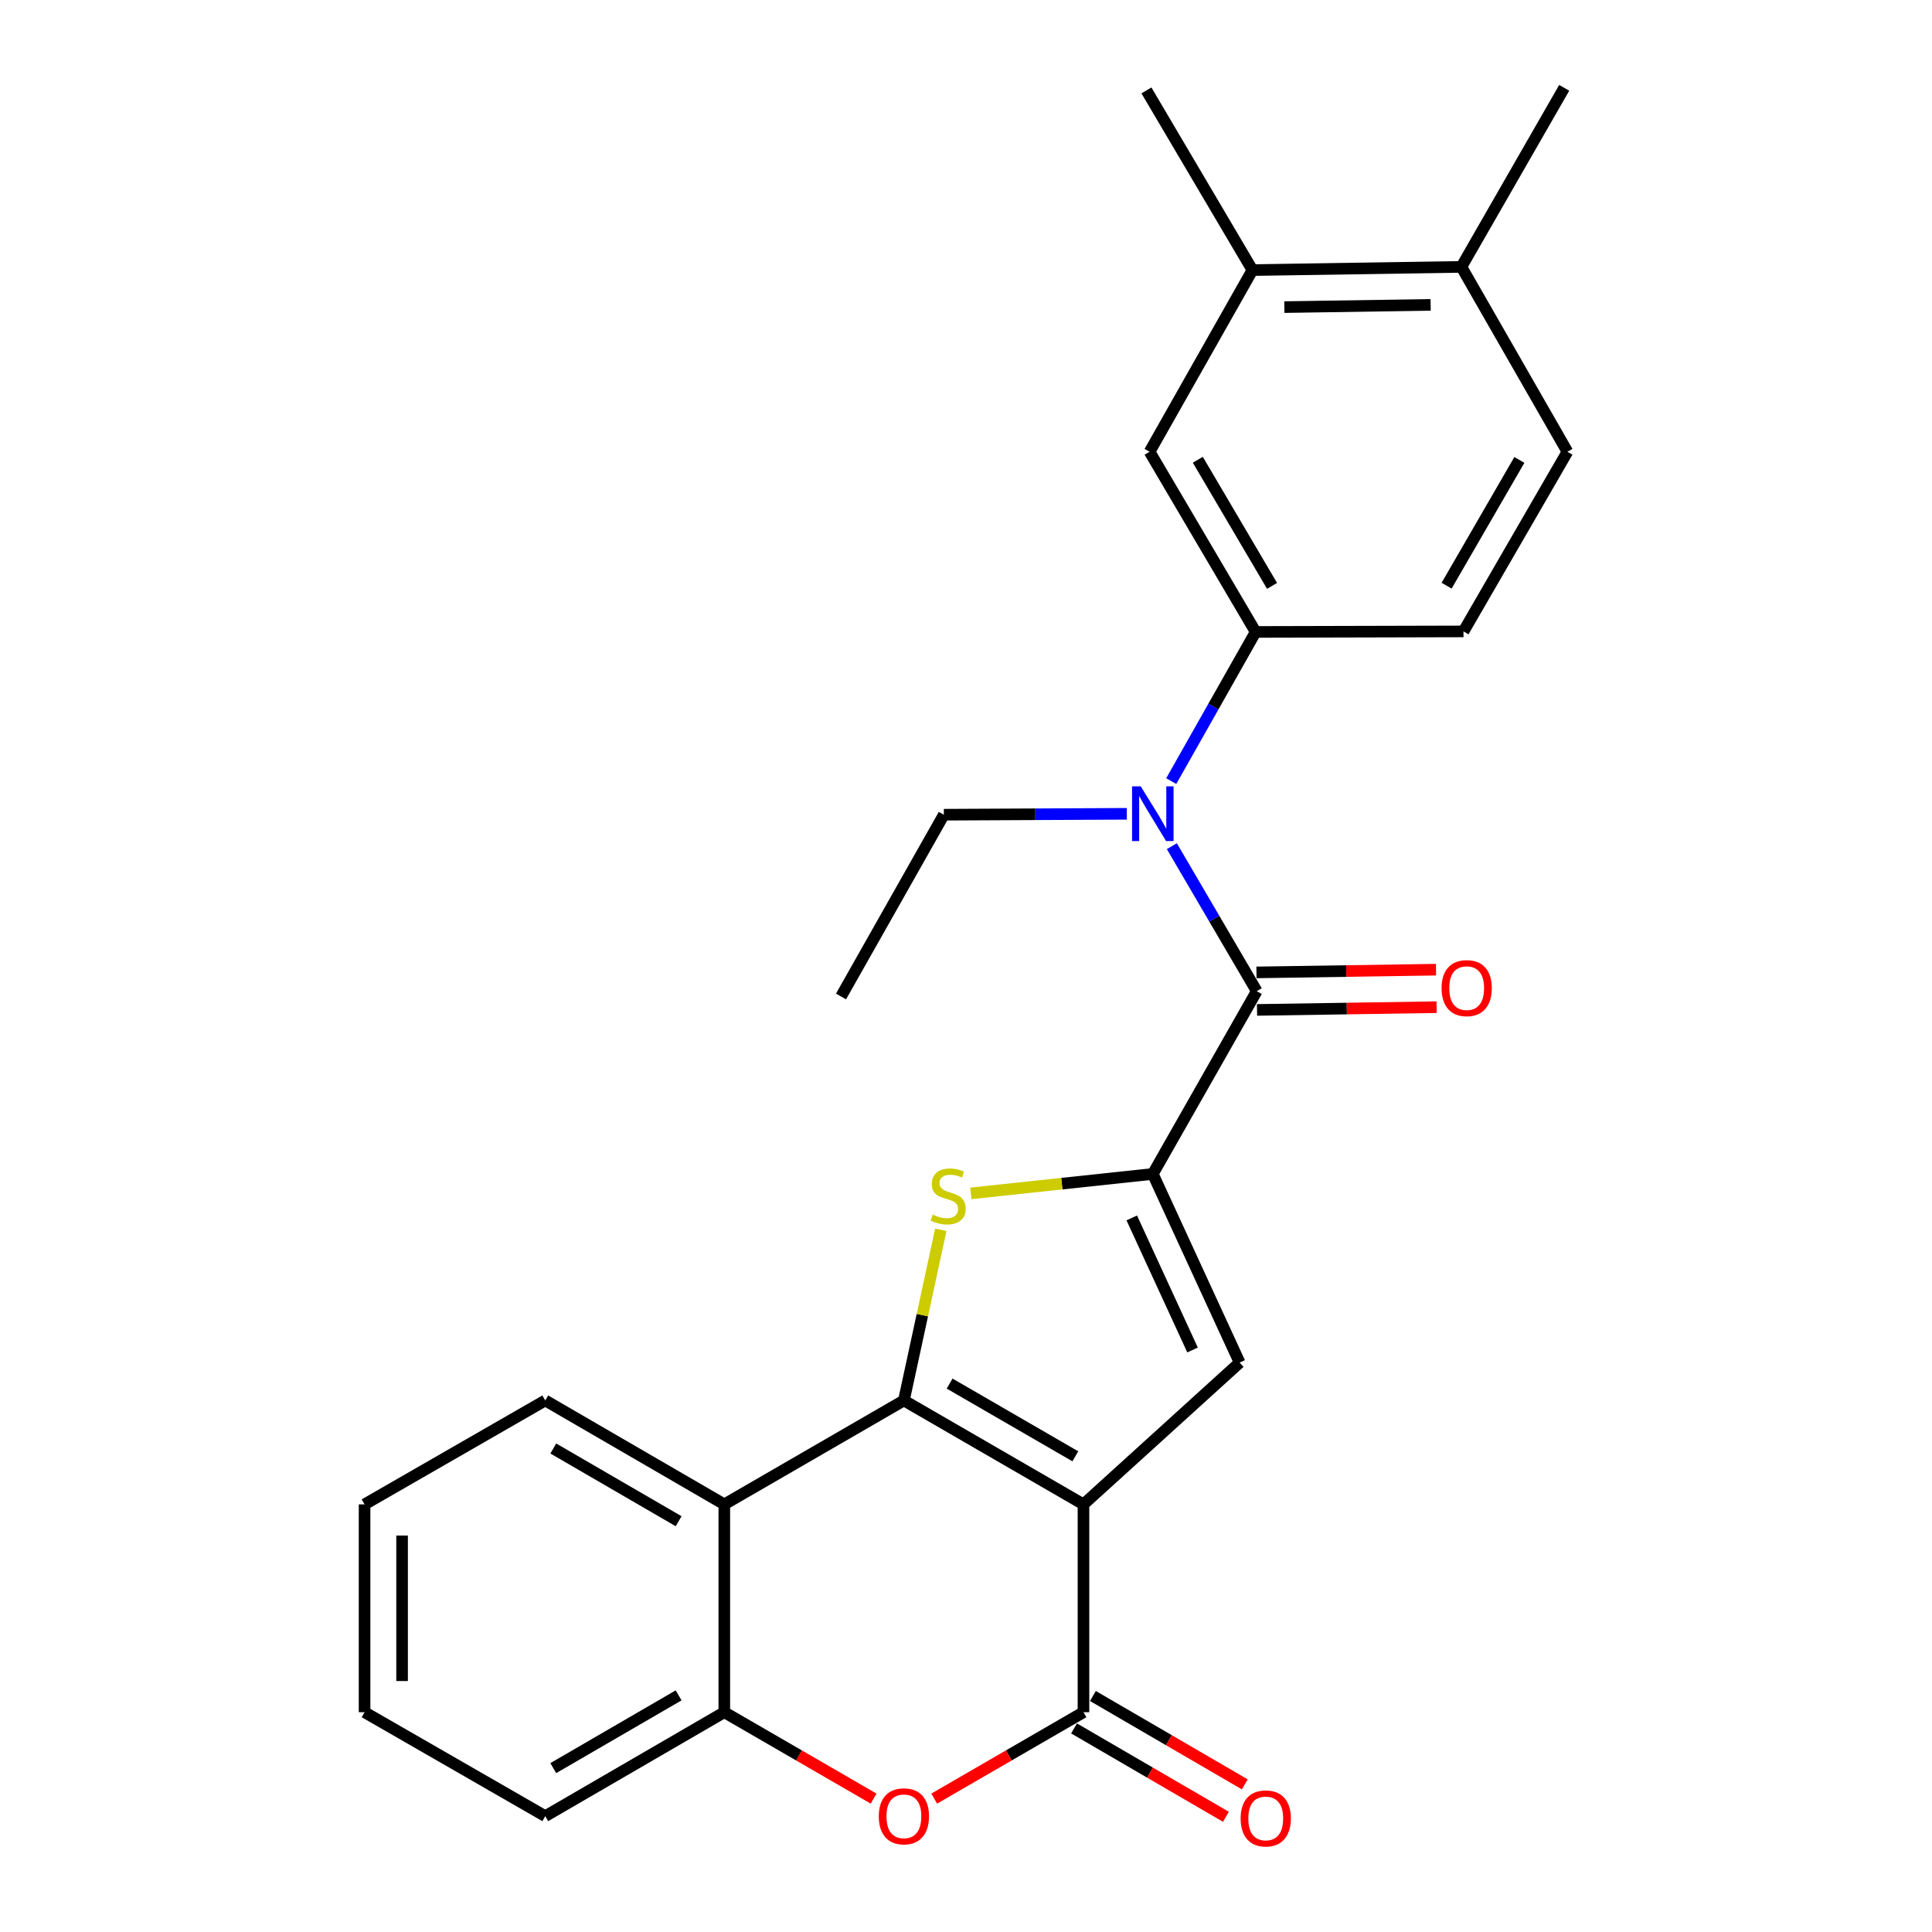 <?xml version='1.0' encoding='iso-8859-1'?>
<svg version='1.1' baseProfile='full'
              xmlns='http://www.w3.org/2000/svg'
                      xmlns:rdkit='http://www.rdkit.org/xml'
                      xmlns:xlink='http://www.w3.org/1999/xlink'
                  xml:space='preserve'
width='1000px' height='1000px' viewBox='0 0 1000 1000'>
<!-- END OF HEADER -->
<rect style='opacity:1.0;fill:#FFFFFF;stroke:none' width='1000' height='1000' x='0' y='0'> </rect>
<path class='bond-0' d='M 560.805,778.659 L 467.855,724.875' style='fill:none;fill-rule:evenodd;stroke:#000000;stroke-width:6px;stroke-linecap:butt;stroke-linejoin:miter;stroke-opacity:1' />
<path class='bond-0' d='M 556.587,753.785 L 491.522,716.137' style='fill:none;fill-rule:evenodd;stroke:#000000;stroke-width:6px;stroke-linecap:butt;stroke-linejoin:miter;stroke-opacity:1' />
<path class='bond-3' d='M 560.805,778.659 L 560.805,886.236' style='fill:none;fill-rule:evenodd;stroke:#000000;stroke-width:6px;stroke-linecap:butt;stroke-linejoin:miter;stroke-opacity:1' />
<path class='bond-4' d='M 560.805,778.659 L 641.642,705.276' style='fill:none;fill-rule:evenodd;stroke:#000000;stroke-width:6px;stroke-linecap:butt;stroke-linejoin:miter;stroke-opacity:1' />
<path class='bond-2' d='M 467.855,724.875 L 477.409,680.707' style='fill:none;fill-rule:evenodd;stroke:#000000;stroke-width:6px;stroke-linecap:butt;stroke-linejoin:miter;stroke-opacity:1' />
<path class='bond-2' d='M 477.409,680.707 L 486.962,636.538' style='fill:none;fill-rule:evenodd;stroke:#CCCC00;stroke-width:6px;stroke-linecap:butt;stroke-linejoin:miter;stroke-opacity:1' />
<path class='bond-6' d='M 467.855,724.875 L 374.905,778.659' style='fill:none;fill-rule:evenodd;stroke:#000000;stroke-width:6px;stroke-linecap:butt;stroke-linejoin:miter;stroke-opacity:1' />
<path class='bond-1' d='M 596.693,607.633 L 641.642,705.276' style='fill:none;fill-rule:evenodd;stroke:#000000;stroke-width:6px;stroke-linecap:butt;stroke-linejoin:miter;stroke-opacity:1' />
<path class='bond-1' d='M 585.798,630.399 L 617.263,698.748' style='fill:none;fill-rule:evenodd;stroke:#000000;stroke-width:6px;stroke-linecap:butt;stroke-linejoin:miter;stroke-opacity:1' />
<path class='bond-5' d='M 596.693,607.633 L 650.487,513.022' style='fill:none;fill-rule:evenodd;stroke:#000000;stroke-width:6px;stroke-linecap:butt;stroke-linejoin:miter;stroke-opacity:1' />
<path class='bond-26' d='M 596.693,607.633 L 549.602,612.663' style='fill:none;fill-rule:evenodd;stroke:#000000;stroke-width:6px;stroke-linecap:butt;stroke-linejoin:miter;stroke-opacity:1' />
<path class='bond-26' d='M 549.602,612.663 L 502.51,617.694' style='fill:none;fill-rule:evenodd;stroke:#CCCC00;stroke-width:6px;stroke-linecap:butt;stroke-linejoin:miter;stroke-opacity:1' />
<path class='bond-7' d='M 560.805,886.236 L 522.173,908.599' style='fill:none;fill-rule:evenodd;stroke:#000000;stroke-width:6px;stroke-linecap:butt;stroke-linejoin:miter;stroke-opacity:1' />
<path class='bond-7' d='M 522.173,908.599 L 483.54,930.961' style='fill:none;fill-rule:evenodd;stroke:#FF0000;stroke-width:6px;stroke-linecap:butt;stroke-linejoin:miter;stroke-opacity:1' />
<path class='bond-13' d='M 555.923,894.627 L 595.23,917.498' style='fill:none;fill-rule:evenodd;stroke:#000000;stroke-width:6px;stroke-linecap:butt;stroke-linejoin:miter;stroke-opacity:1' />
<path class='bond-13' d='M 595.23,917.498 L 634.536,940.369' style='fill:none;fill-rule:evenodd;stroke:#FF0000;stroke-width:6px;stroke-linecap:butt;stroke-linejoin:miter;stroke-opacity:1' />
<path class='bond-13' d='M 565.688,877.845 L 604.995,900.716' style='fill:none;fill-rule:evenodd;stroke:#000000;stroke-width:6px;stroke-linecap:butt;stroke-linejoin:miter;stroke-opacity:1' />
<path class='bond-13' d='M 604.995,900.716 L 644.301,923.587' style='fill:none;fill-rule:evenodd;stroke:#FF0000;stroke-width:6px;stroke-linecap:butt;stroke-linejoin:miter;stroke-opacity:1' />
<path class='bond-8' d='M 650.487,513.022 L 628.516,475.502' style='fill:none;fill-rule:evenodd;stroke:#000000;stroke-width:6px;stroke-linecap:butt;stroke-linejoin:miter;stroke-opacity:1' />
<path class='bond-8' d='M 628.516,475.502 L 606.544,437.982' style='fill:none;fill-rule:evenodd;stroke:#0000FF;stroke-width:6px;stroke-linecap:butt;stroke-linejoin:miter;stroke-opacity:1' />
<path class='bond-14' d='M 650.635,522.729 L 697.11,522.023' style='fill:none;fill-rule:evenodd;stroke:#000000;stroke-width:6px;stroke-linecap:butt;stroke-linejoin:miter;stroke-opacity:1' />
<path class='bond-14' d='M 697.11,522.023 L 743.585,521.317' style='fill:none;fill-rule:evenodd;stroke:#FF0000;stroke-width:6px;stroke-linecap:butt;stroke-linejoin:miter;stroke-opacity:1' />
<path class='bond-14' d='M 650.34,503.314 L 696.815,502.609' style='fill:none;fill-rule:evenodd;stroke:#000000;stroke-width:6px;stroke-linecap:butt;stroke-linejoin:miter;stroke-opacity:1' />
<path class='bond-14' d='M 696.815,502.609 L 743.29,501.903' style='fill:none;fill-rule:evenodd;stroke:#FF0000;stroke-width:6px;stroke-linecap:butt;stroke-linejoin:miter;stroke-opacity:1' />
<path class='bond-18' d='M 374.905,778.659 L 282.224,724.875' style='fill:none;fill-rule:evenodd;stroke:#000000;stroke-width:6px;stroke-linecap:butt;stroke-linejoin:miter;stroke-opacity:1' />
<path class='bond-18' d='M 351.257,787.385 L 286.381,749.736' style='fill:none;fill-rule:evenodd;stroke:#000000;stroke-width:6px;stroke-linecap:butt;stroke-linejoin:miter;stroke-opacity:1' />
<path class='bond-27' d='M 374.905,778.659 L 374.905,886.236' style='fill:none;fill-rule:evenodd;stroke:#000000;stroke-width:6px;stroke-linecap:butt;stroke-linejoin:miter;stroke-opacity:1' />
<path class='bond-9' d='M 452.17,930.961 L 413.538,908.599' style='fill:none;fill-rule:evenodd;stroke:#FF0000;stroke-width:6px;stroke-linecap:butt;stroke-linejoin:miter;stroke-opacity:1' />
<path class='bond-9' d='M 413.538,908.599 L 374.905,886.236' style='fill:none;fill-rule:evenodd;stroke:#000000;stroke-width:6px;stroke-linecap:butt;stroke-linejoin:miter;stroke-opacity:1' />
<path class='bond-10' d='M 606.233,404.299 L 628.074,365.694' style='fill:none;fill-rule:evenodd;stroke:#0000FF;stroke-width:6px;stroke-linecap:butt;stroke-linejoin:miter;stroke-opacity:1' />
<path class='bond-10' d='M 628.074,365.694 L 649.916,327.089' style='fill:none;fill-rule:evenodd;stroke:#000000;stroke-width:6px;stroke-linecap:butt;stroke-linejoin:miter;stroke-opacity:1' />
<path class='bond-19' d='M 583.249,421.226 L 535.891,421.458' style='fill:none;fill-rule:evenodd;stroke:#0000FF;stroke-width:6px;stroke-linecap:butt;stroke-linejoin:miter;stroke-opacity:1' />
<path class='bond-19' d='M 535.891,421.458 L 488.534,421.689' style='fill:none;fill-rule:evenodd;stroke:#000000;stroke-width:6px;stroke-linecap:butt;stroke-linejoin:miter;stroke-opacity:1' />
<path class='bond-20' d='M 374.905,886.236 L 282.224,940.041' style='fill:none;fill-rule:evenodd;stroke:#000000;stroke-width:6px;stroke-linecap:butt;stroke-linejoin:miter;stroke-opacity:1' />
<path class='bond-20' d='M 351.254,877.515 L 286.378,915.178' style='fill:none;fill-rule:evenodd;stroke:#000000;stroke-width:6px;stroke-linecap:butt;stroke-linejoin:miter;stroke-opacity:1' />
<path class='bond-11' d='M 649.916,327.089 L 595.021,233.836' style='fill:none;fill-rule:evenodd;stroke:#000000;stroke-width:6px;stroke-linecap:butt;stroke-linejoin:miter;stroke-opacity:1' />
<path class='bond-11' d='M 658.414,303.251 L 619.988,237.974' style='fill:none;fill-rule:evenodd;stroke:#000000;stroke-width:6px;stroke-linecap:butt;stroke-linejoin:miter;stroke-opacity:1' />
<path class='bond-16' d='M 649.916,327.089 L 757.504,326.819' style='fill:none;fill-rule:evenodd;stroke:#000000;stroke-width:6px;stroke-linecap:butt;stroke-linejoin:miter;stroke-opacity:1' />
<path class='bond-12' d='M 595.021,233.836 L 648.265,139.796' style='fill:none;fill-rule:evenodd;stroke:#000000;stroke-width:6px;stroke-linecap:butt;stroke-linejoin:miter;stroke-opacity:1' />
<path class='bond-21' d='M 648.265,139.796 L 593.393,46.803' style='fill:none;fill-rule:evenodd;stroke:#000000;stroke-width:6px;stroke-linecap:butt;stroke-linejoin:miter;stroke-opacity:1' />
<path class='bond-29' d='M 648.265,139.796 L 756.414,138.135' style='fill:none;fill-rule:evenodd;stroke:#000000;stroke-width:6px;stroke-linecap:butt;stroke-linejoin:miter;stroke-opacity:1' />
<path class='bond-29' d='M 664.786,158.961 L 740.49,157.798' style='fill:none;fill-rule:evenodd;stroke:#000000;stroke-width:6px;stroke-linecap:butt;stroke-linejoin:miter;stroke-opacity:1' />
<path class='bond-15' d='M 756.414,138.135 L 811.298,233.836' style='fill:none;fill-rule:evenodd;stroke:#000000;stroke-width:6px;stroke-linecap:butt;stroke-linejoin:miter;stroke-opacity:1' />
<path class='bond-22' d='M 756.414,138.135 L 809.637,45.455' style='fill:none;fill-rule:evenodd;stroke:#000000;stroke-width:6px;stroke-linecap:butt;stroke-linejoin:miter;stroke-opacity:1' />
<path class='bond-17' d='M 757.504,326.819 L 811.298,233.836' style='fill:none;fill-rule:evenodd;stroke:#000000;stroke-width:6px;stroke-linecap:butt;stroke-linejoin:miter;stroke-opacity:1' />
<path class='bond-17' d='M 748.766,303.148 L 786.422,238.06' style='fill:none;fill-rule:evenodd;stroke:#000000;stroke-width:6px;stroke-linecap:butt;stroke-linejoin:miter;stroke-opacity:1' />
<path class='bond-24' d='M 282.224,724.875 L 188.702,778.659' style='fill:none;fill-rule:evenodd;stroke:#000000;stroke-width:6px;stroke-linecap:butt;stroke-linejoin:miter;stroke-opacity:1' />
<path class='bond-23' d='M 488.534,421.689 L 435.311,515.772' style='fill:none;fill-rule:evenodd;stroke:#000000;stroke-width:6px;stroke-linecap:butt;stroke-linejoin:miter;stroke-opacity:1' />
<path class='bond-25' d='M 282.224,940.041 L 188.702,886.236' style='fill:none;fill-rule:evenodd;stroke:#000000;stroke-width:6px;stroke-linecap:butt;stroke-linejoin:miter;stroke-opacity:1' />
<path class='bond-28' d='M 188.702,778.659 L 188.702,886.236' style='fill:none;fill-rule:evenodd;stroke:#000000;stroke-width:6px;stroke-linecap:butt;stroke-linejoin:miter;stroke-opacity:1' />
<path class='bond-28' d='M 208.119,794.795 L 208.119,870.099' style='fill:none;fill-rule:evenodd;stroke:#000000;stroke-width:6px;stroke-linecap:butt;stroke-linejoin:miter;stroke-opacity:1' />
<path  class='atom-3' d='M 482.766 628.668
Q 483.086 628.788, 484.406 629.348
Q 485.726 629.908, 487.166 630.268
Q 488.646 630.588, 490.086 630.588
Q 492.766 630.588, 494.326 629.308
Q 495.886 627.988, 495.886 625.708
Q 495.886 624.148, 495.086 623.188
Q 494.326 622.228, 493.126 621.708
Q 491.926 621.188, 489.926 620.588
Q 487.406 619.828, 485.886 619.108
Q 484.406 618.388, 483.326 616.868
Q 482.286 615.348, 482.286 612.788
Q 482.286 609.228, 484.686 607.028
Q 487.126 604.828, 491.926 604.828
Q 495.206 604.828, 498.926 606.388
L 498.006 609.468
Q 494.606 608.068, 492.046 608.068
Q 489.286 608.068, 487.766 609.228
Q 486.246 610.348, 486.286 612.308
Q 486.286 613.828, 487.046 614.748
Q 487.846 615.668, 488.966 616.188
Q 490.126 616.708, 492.046 617.308
Q 494.606 618.108, 496.126 618.908
Q 497.646 619.708, 498.726 621.348
Q 499.846 622.948, 499.846 625.708
Q 499.846 629.628, 497.206 631.748
Q 494.606 633.828, 490.246 633.828
Q 487.726 633.828, 485.806 633.268
Q 483.926 632.748, 481.686 631.828
L 482.766 628.668
' fill='#CCCC00'/>
<path  class='atom-8' d='M 454.855 940.121
Q 454.855 933.321, 458.215 929.521
Q 461.575 925.721, 467.855 925.721
Q 474.135 925.721, 477.495 929.521
Q 480.855 933.321, 480.855 940.121
Q 480.855 947.001, 477.455 950.921
Q 474.055 954.801, 467.855 954.801
Q 461.615 954.801, 458.215 950.921
Q 454.855 947.041, 454.855 940.121
M 467.855 951.601
Q 472.175 951.601, 474.495 948.721
Q 476.855 945.801, 476.855 940.121
Q 476.855 934.561, 474.495 931.761
Q 472.175 928.921, 467.855 928.921
Q 463.535 928.921, 461.175 931.721
Q 458.855 934.521, 458.855 940.121
Q 458.855 945.841, 461.175 948.721
Q 463.535 951.601, 467.855 951.601
' fill='#FF0000'/>
<path  class='atom-9' d='M 590.433 407.001
L 599.713 422.001
Q 600.633 423.481, 602.113 426.161
Q 603.593 428.841, 603.673 429.001
L 603.673 407.001
L 607.433 407.001
L 607.433 435.321
L 603.553 435.321
L 593.593 418.921
Q 592.433 417.001, 591.193 414.801
Q 589.993 412.601, 589.633 411.921
L 589.633 435.321
L 585.953 435.321
L 585.953 407.001
L 590.433 407.001
' fill='#0000FF'/>
<path  class='atom-14' d='M 642.147 941.21
Q 642.147 934.41, 645.507 930.61
Q 648.867 926.81, 655.147 926.81
Q 661.427 926.81, 664.787 930.61
Q 668.147 934.41, 668.147 941.21
Q 668.147 948.09, 664.747 952.01
Q 661.347 955.89, 655.147 955.89
Q 648.907 955.89, 645.507 952.01
Q 642.147 948.13, 642.147 941.21
M 655.147 952.69
Q 659.467 952.69, 661.787 949.81
Q 664.147 946.89, 664.147 941.21
Q 664.147 935.65, 661.787 932.85
Q 659.467 930.01, 655.147 930.01
Q 650.827 930.01, 648.467 932.81
Q 646.147 935.61, 646.147 941.21
Q 646.147 946.93, 648.467 949.81
Q 650.827 952.69, 655.147 952.69
' fill='#FF0000'/>
<path  class='atom-15' d='M 746.154 511.451
Q 746.154 504.651, 749.514 500.851
Q 752.874 497.051, 759.154 497.051
Q 765.434 497.051, 768.794 500.851
Q 772.154 504.651, 772.154 511.451
Q 772.154 518.331, 768.754 522.251
Q 765.354 526.131, 759.154 526.131
Q 752.914 526.131, 749.514 522.251
Q 746.154 518.371, 746.154 511.451
M 759.154 522.931
Q 763.474 522.931, 765.794 520.051
Q 768.154 517.131, 768.154 511.451
Q 768.154 505.891, 765.794 503.091
Q 763.474 500.251, 759.154 500.251
Q 754.834 500.251, 752.474 503.051
Q 750.154 505.851, 750.154 511.451
Q 750.154 517.171, 752.474 520.051
Q 754.834 522.931, 759.154 522.931
' fill='#FF0000'/>
</svg>
